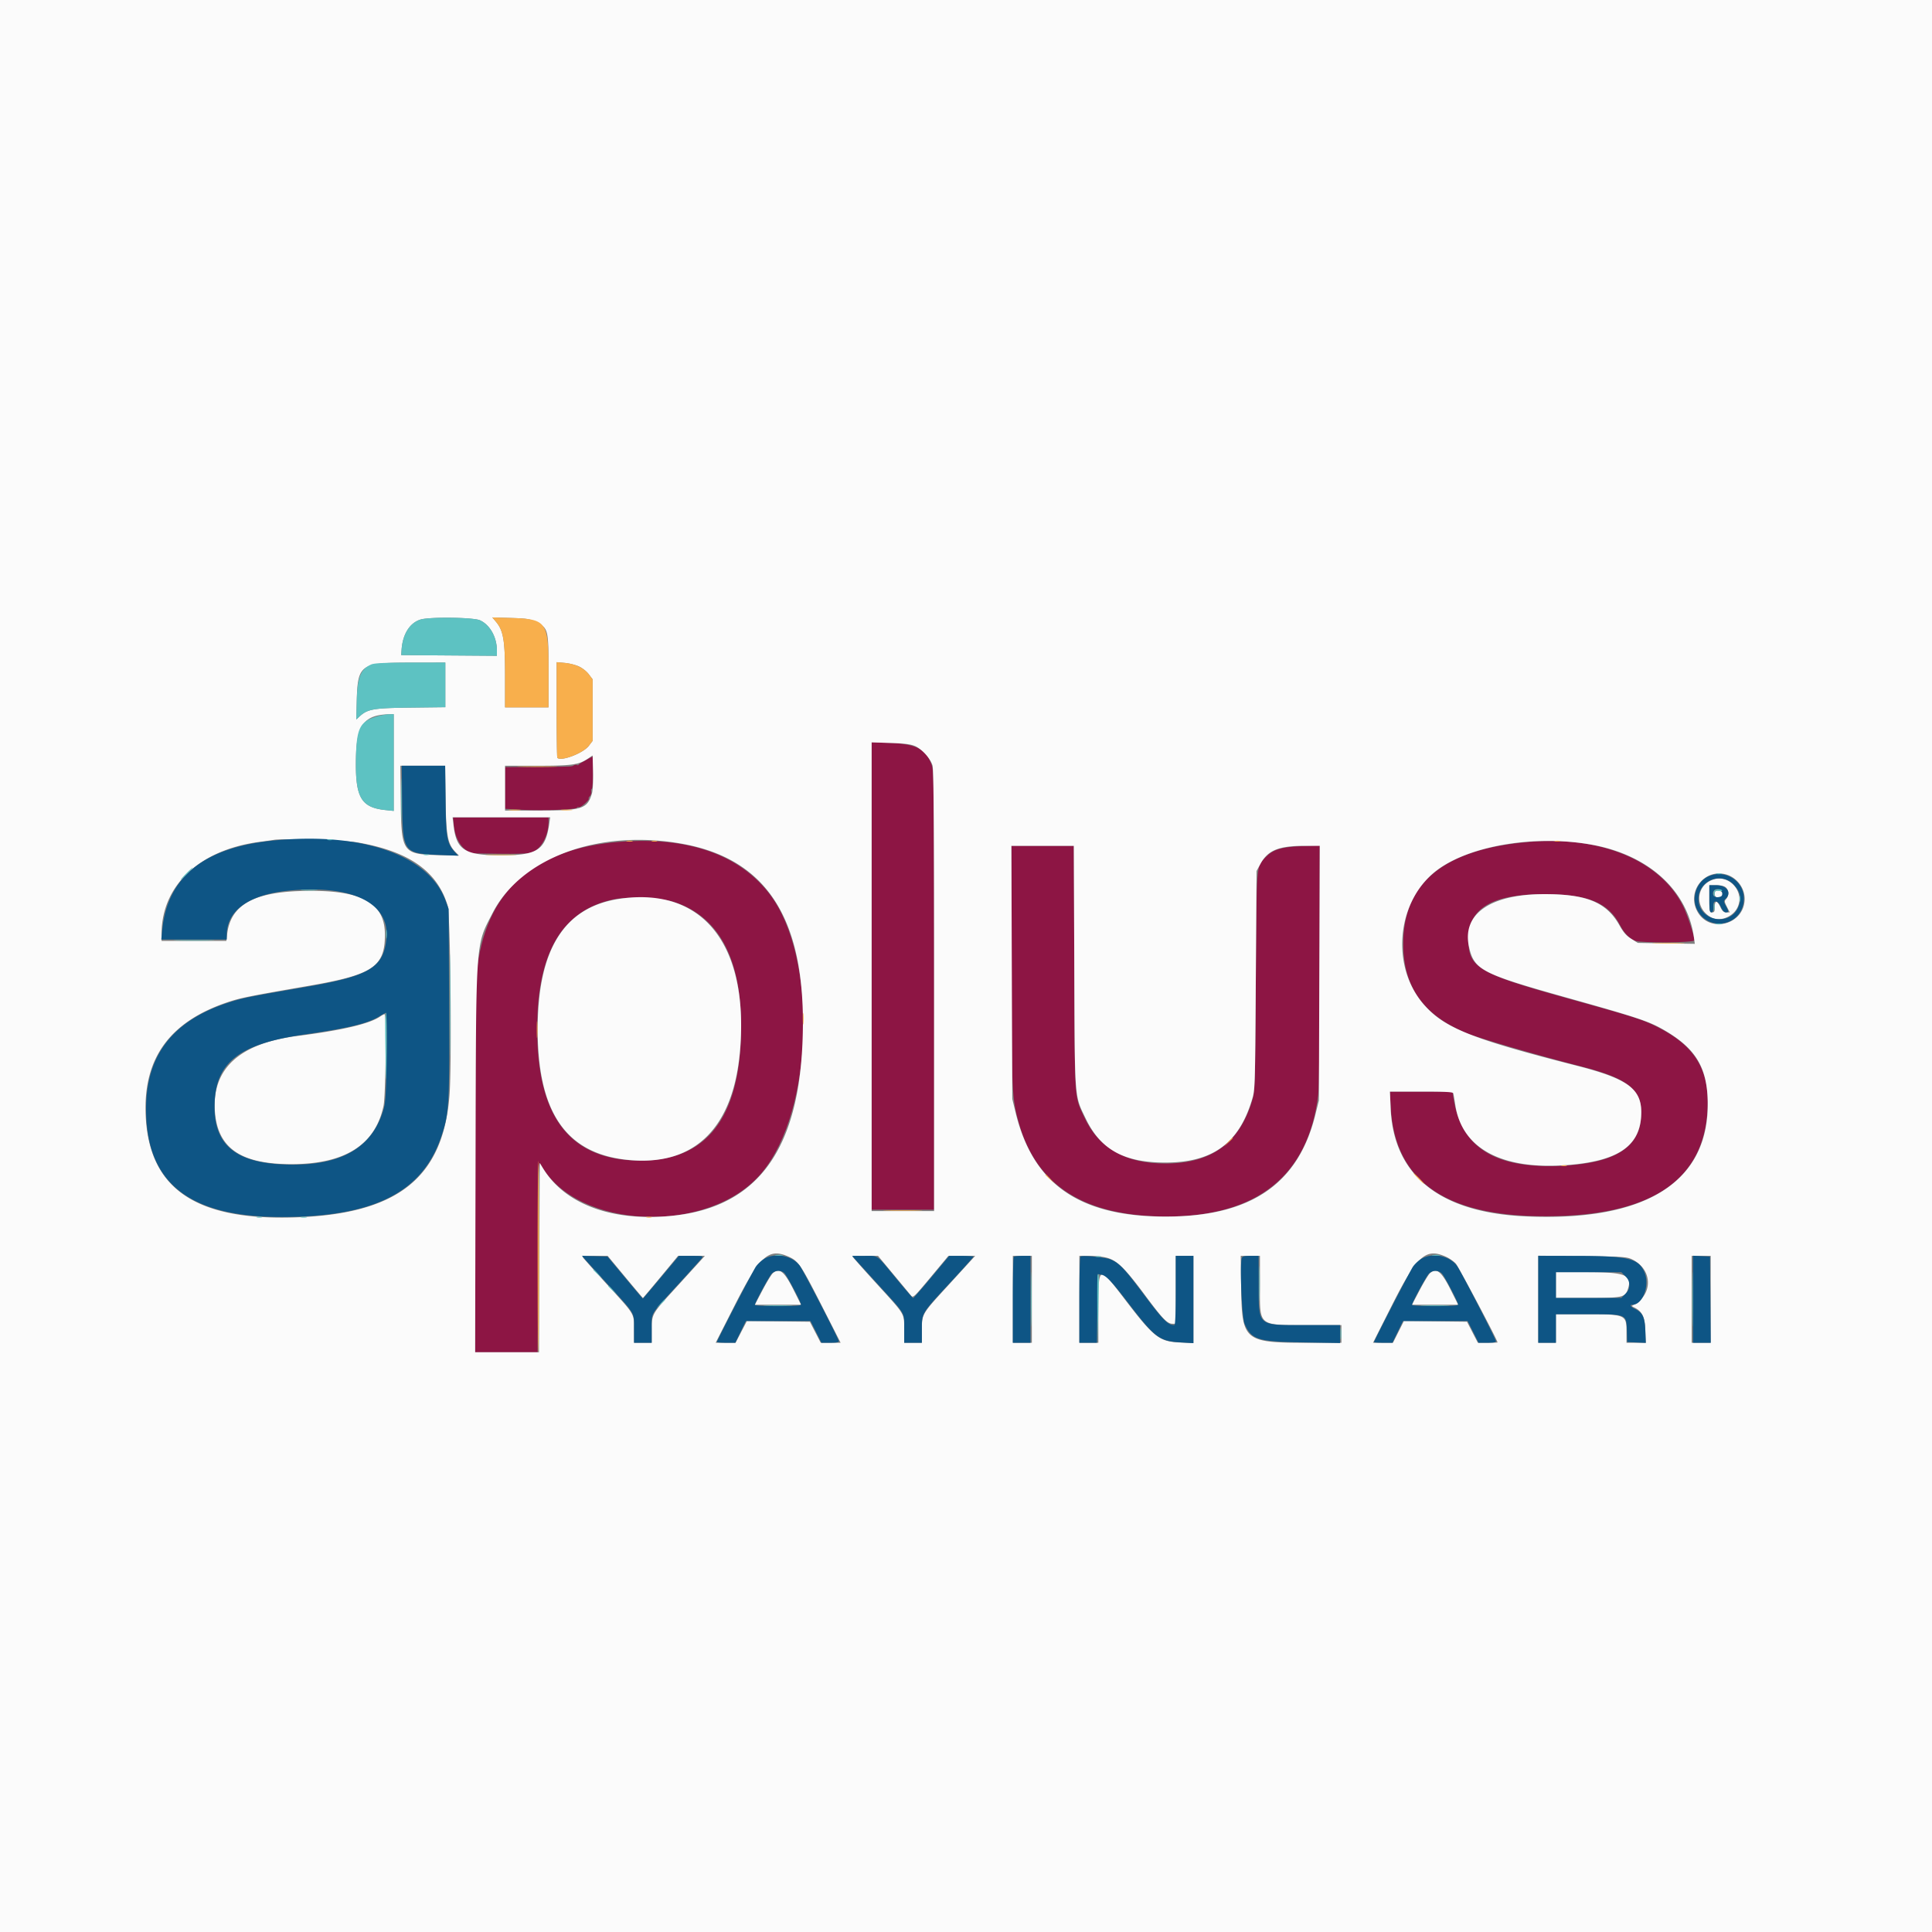 <?xml version="1.0" encoding="UTF-8"?>
<svg data-bbox="0 0 400 400" viewBox="0 0 400 400" height="400" width="400" xmlns="http://www.w3.org/2000/svg" data-type="color">
    <rect x="0" y="0" width="400" height="400" fill="#808080" stroke="none"/>
    <g>
        <path fill-rule="evenodd" fill="#8d1544" d="M180.464 202.072v48.385h12.93V205.07c0-44.72-.008-45.408-.563-46.891-1.172-3.134-3.235-4.176-8.643-4.363l-3.724-.13v48.386m-59.17-44.711c-.773.415-1.448.851-1.5.968-.052.117-.211.141-.352.054s-.415-.06-.609.061c-.479.3-.122.285-7.589.333l-6.676.042v8.642l3.685.204c4.029.223 11.213-.058 11.213-.438 0-.131.162-.176.361-.1.367.141 2.294-1.53 2.048-1.775-.073-.074.043-.31.258-.526.215-.215.343-.643.284-.95-.059-.308-.008-.559.114-.559s.245-1.518.273-3.373c.029-1.855.017-3.366-.027-3.356-.043.009-.711.357-1.483.773m-27.333 13.542c.192 2.119 1.098 4.014 2.391 5.001l1.002.765 5.786.09c3.604.056 6.172-.024 6.813-.214 1.96-.581 3.61-3.438 3.61-6.252v-1.073H93.808l.153 1.683m34.481 3.376c-18.248 1.403-28.07 10.387-29.765 27.227-.188 1.862-.293 16.519-.293 40.688v37.778h12.926l.073-19.888c.069-19.104.091-19.852.563-18.989 7.435 13.596 34.848 14.668 45.71 1.786 10.838-12.854 11.732-44.769 1.619-57.87-6.258-8.108-16.879-11.805-30.833-10.732m188.213.021c-17.627 1.471-26.173 8.406-26.125 21.202.033 8.781 4.072 14.542 12.83 18.298 2.413 1.035 15.12 4.741 23.977 6.994 9.936 2.526 12.752 4.878 12.448 10.394-.356 6.459-5.547 9.655-16.524 10.173-13.819.652-20.809-3.776-22.359-14.165l-.178-1.195h-12.965l.166 3.163c.829 15.845 11.991 23.201 34.326 22.621 20.268-.527 30.563-7.826 31.284-22.18.41-8.161-2.628-13.106-10.457-17.023-3.021-1.512-4.478-1.974-18.833-5.974-18.18-5.067-20.222-6.287-20.235-12.089-.014-6.478 4.862-9.39 15.737-9.399 9.002-.007 13.286 1.765 15.698 6.492.796 1.561 1.941 2.738 3.083 3.17 1.276.482 12.28.4 12.28-.091 0-.919-1.486-5.407-2.375-7.172-4.717-9.367-16.95-14.456-31.778-13.219m-107.238 25.123c0 26.365.08 28.068 1.557 33.222 3.711 12.95 13.678 19.213 30.577 19.216 18.768.004 29.327-8.465 31.364-25.157.203-1.66.309-10.976.31-27.095l.001-24.566-3.725.142c-4.205.161-5.93.687-7.468 2.276-1.969 2.034-1.862.678-2.031 25.772-.152 22.519-.156 22.638-.793 24.731-2.642 8.695-8.41 12.888-17.781 12.926-8.394.034-13.963-3.144-16.981-9.688-2.037-4.418-1.932-2.817-2.031-30.851l-.089-25.228h-12.91v24.3m-69.853-12.675c9.76 3.164 14.413 12.681 13.831 28.291-.657 17.613-8.025 25.903-22.404 25.207-13.392-.648-19.798-9.497-19.774-27.316.021-15.757 5.202-24.499 15.838-26.726 3.087-.646 9.729-.357 12.509.544" data-color="1"/>
        <path fill-rule="evenodd" fill="#fbfbfb" d="M0 200v200h400V0H0v200m99.379-71.573c2.07.94 3.502 3.505 3.502 6.273v1.077l-9.908-.074-9.909-.074.079-1.124c.225-3.212 1.691-5.546 3.914-6.233 1.876-.58 10.955-.466 12.322.155m11.513.321c2.635 1.306 2.671 1.443 2.671 10.155v7.548h-8.995v-6.576c0-7.289-.344-9.319-1.888-11.154l-.749-.89 3.778.11c3.324.098 3.947.195 5.183.807M92.2 141.796v4.621l-7.239.087c-7.774.094-8.888.296-10.619 1.922l-.578.543.093-3.719c.191-7.694.679-8.048 11.104-8.064l7.239-.011v4.621m27.609-3.841c.703.31 1.625 1.032 2.077 1.624l.813 1.066v12.737l-.79 1.035c-1.168 1.532-5.731 3.269-6.519 2.482-.077-.078-.141-4.565-.141-9.972v-9.83l1.649.149c.906.083 2.216.401 2.911.709m-38.291 19.921v10.019l-1.688-.177c-5.118-.535-6.3-2.615-6.136-10.798.138-6.85 1.732-8.937 6.91-9.044l.914-.019v10.019m107.875-3.429c1.465.613 3.224 2.548 3.671 4.037.247.826.33 12.56.33 46.679v45.575h-12.93v-97.042l3.865.125c2.849.092 4.18.256 5.064.626m-66.826 9.771c-.95 3.245-2.007 3.596-10.822 3.596h-7.177v-9.276h6.695c7.18 0 8.566-.196 10.477-1.485l.959-.647.086 3.385c.048 1.885-.049 3.847-.218 4.427m-30.31 1.277c.102 7.594.428 9.296 2.104 10.972l.676.676-4.159-.097c-7.513-.174-7.78-.545-7.901-10.988l-.087-7.52h9.274l.093 6.957m21.459 5.06c-.779 5.433-2.461 6.533-9.991 6.533-7.43 0-9.204-1.097-9.801-6.054l-.218-1.814h20.202l-.192 1.335M73.928 174.4c10.752 1.852 16.594 5.94 18.76 13.128.575 1.91.873 32.694.379 39.182-1.317 17.298-10.892 24.77-32.491 25.352-20.288.546-29.807-6.117-30.42-21.294-.473-11.741 5.037-19.277 17.031-23.292 2.619-.877 4.282-1.211 16.903-3.398 13.128-2.275 15.601-3.949 15.601-10.564 0-6.793-5.037-9.408-17.407-9.04-9.95.296-14.551 2.991-15.255 8.938l-.164 1.388H33.45v-1.418c0-10.045 7.82-17.414 20.239-19.071a160.64 160.64 0 0 0 3.092-.434c1.836-.303 14.616.087 17.147.523m67.23.284c18.209 3.244 26.124 16.438 24.967 41.62-1.052 22.882-10.158 34.269-28.418 35.538-11.749.816-20.88-2.78-25.282-9.959l-.689-1.124-.072 19.606-.073 19.607H98.369l.092-39.986c.106-46.13-.039-44.03 3.521-50.949 5.92-11.502 22.038-17.407 39.176-14.353m188.046.141c11.957 2.047 20.154 9.398 21.51 19.289l.177 1.298-5.897-.095-5.897-.096-1.351-.843c-1.028-.641-1.616-1.314-2.458-2.811-2.688-4.777-6.804-6.468-15.682-6.444-11.132.03-16.978 4.166-15.461 10.938 1.064 4.746 2.633 5.56 20.26 10.502 14.812 4.154 16.98 4.877 20.181 6.733 6.347 3.68 8.765 7.56 8.97 14.399.508 16.928-12.627 25.304-37.847 24.133-17.668-.819-27.191-8.489-27.793-22.383l-.149-3.444h6.512c4.97 0 6.535.084 6.608.352.054.193.243 1.3.422 2.459 1.394 9.039 9.702 13.461 23.286 12.394 10.08-.792 14.654-3.742 15.16-9.777.483-5.762-2.215-7.954-13.262-10.776-21.689-5.54-27.349-7.787-31.583-12.538-7.129-7.998-5.773-21.801 2.757-28.063 6.803-4.993 20.062-7.191 31.537-5.227M222.422 200.07c.114 28.18-.007 26.582 2.378 31.552 3.074 6.405 7.963 9.09 16.521 9.074 9.742-.019 15.166-3.963 17.891-13.008.631-2.093.636-2.272.789-24.736l.154-22.629.843-1.525c1.534-2.775 3.777-3.675 9.16-3.675h3.089l-.093 26.353-.094 26.353-.738 2.987c-3.558 14.4-13.469 21.104-31.141 21.067-17.649-.038-27.24-6.672-30.859-21.344l-.737-2.992-.096-26.212-.097-26.212h12.93l.1 24.947m134.929-19.027c2.214.615 3.858 2.764 3.858 5.043 0 5.422-7.409 7.292-9.86 2.488-2.101-4.118 1.594-8.755 6.002-7.531m-2.889 1.141c-3.49 1.388-3.543 6.028-.088 7.803 1.554.798 3.971.025 5.072-1.624 2.2-3.293-1.306-7.641-4.984-6.179m2.86 1.556c.63.571.665 1.712.073 2.367-.403.445-.39.589.146 1.639l.587 1.151h-.706c-.537 0-.825-.249-1.201-1.034-.707-1.479-1.196-1.526-1.196-.114 0 .96-.092 1.148-.563 1.148-.524 0-.562-.188-.562-2.811v-2.811h1.454c.958 0 1.629.158 1.968.465m-2.297 1.362c0 .737.606.933 1.376.446.592-.375.145-1.149-.665-1.149-.571 0-.711.138-.711.703m-226.711.98c-11.48 1.688-16.981 10.425-16.993 26.989-.012 16.989 5.729 25.552 18.112 27.012 14.155 1.67 22.47-6.306 23.805-22.836 1.756-21.747-7.79-33.683-24.924-31.165m-49.561 24.346c-2.185 1.53-7.877 2.873-17.193 4.056-11.997 1.523-17.744 6.815-17.059 15.71.585 7.574 5.408 10.853 15.935 10.829 11.015-.025 17.27-4.004 18.971-12.07.45-2.134.633-18.974.206-18.974-.12 0-.507.202-.86.449m84.704 49.838c1.84.852 2.456 1.777 6.612 9.938l3.972 7.8-2.059-.001h-2.059l-1.125-2.178-1.124-2.178-6.519-.075-6.518-.076-1.173 2.254-1.172 2.254h-4.117l3.893-7.66c5.349-10.525 7.092-12.068 11.389-10.078m136.051 0c.618.286 1.464.884 1.878 1.329.553.592 8.65 15.868 8.662 16.339 0 .039-.916.07-2.037.069h-2.038l-1.124-2.178-1.124-2.178-6.53-.075-6.53-.076-1.133 2.254-1.133 2.254h-4.127l3.865-7.66c5.302-10.506 7.067-12.071 11.371-10.078m-170.086 4.105c1.988 2.396 3.646 4.357 3.686 4.357.04 0 1.694-1.961 3.677-4.357l3.605-4.357h5.546l-1.499 1.648c-.825.907-3.172 3.482-5.216 5.724-4.258 4.669-4.295 4.738-4.295 8.107v2.511h-3.654l-.01-2.74c-.012-3.411.294-2.901-5.619-9.372-2.702-2.957-4.954-5.489-5.006-5.627-.051-.138 1.091-.251 2.539-.251h2.633l3.613 4.357m55.568-.505a1290.33 1290.33 0 0 1 3.637 4.386c.411.505.628.3 4.076-3.844l3.643-4.378 2.776-.008 2.777-.008-1.091 1.195c-.599.657-2.861 3.128-5.025 5.491-4.901 5.352-4.919 5.382-4.919 8.7v2.604h-3.654l-.01-2.74c-.012-3.418.293-2.91-5.696-9.477-2.737-3-4.976-5.527-4.976-5.614 0-.087 1.184-.159 2.63-.159h2.629l3.203 3.852m28.643 5.143v8.995h-3.935v-17.99h3.935v8.995m15.649-8.575c2.08.618 3.684 2.205 7.694 7.608 3.727 5.023 4.691 6.027 5.789 6.027h.664v-14.055h3.655v18.056l-2.741-.12c-4.334-.189-5.425-1.039-11.418-8.887-5.502-7.205-5.518-7.2-5.518 1.914v7.027h-3.935v-17.99h2.197c1.209 0 2.835.189 3.613.42m31.575 5.748c0 8.57-.524 8.15 10.19 8.161l6.676.007v3.654h-7.257c-12.796 0-13.344-.459-13.495-11.314l-.094-6.676h3.98v6.168m76.876-5.522c4.471 2.016 4.631 7.423.285 9.613-.159.08-.108.22.117.321 1.817.819 2.41 1.934 2.511 4.718l.097 2.692h-3.99v-2.126c0-3.72-.127-3.777-8.474-3.777h-6.143v5.903h-3.654v-18.025l9.065.088c8.002.077 9.197.147 10.186.593m16.448 8.349v8.995h-3.935v-17.99h3.935v8.995m-194.17-5.411c-.306.271-1.271 1.852-2.144 3.514l-1.588 3.022h9.572l-1.539-3.071c-1.923-3.833-2.948-4.66-4.301-3.465m136.051 0c-.306.271-1.271 1.852-2.145 3.514l-1.587 3.022h9.572l-1.54-3.071c-1.922-3.833-2.948-4.66-4.3-3.465m26.074 2.46v2.67h6.48c7.291 0 7.855-.121 8.409-1.798.98-2.969-.415-3.543-8.606-3.543h-6.283v2.671" data-color="2"/>
        <path fill-rule="evenodd" fill="#0e5585" d="M83.262 166.248c.11 10.24.271 10.464 7.729 10.763l3.879.155-.619-.673c-1.716-1.87-1.904-2.874-1.998-10.716l-.088-7.239h-8.986l.083 7.71M56.5 174.033c-14.252 1.438-21.811 7.527-22.903 18.448l-.204 2.038h13.55l.002-.914c.008-5.129 4.622-8.416 12.939-9.218 13.079-1.262 20.887 2.608 20.12 9.972-.625 6.009-3.474 7.707-16.757 9.989-11.544 1.983-12.937 2.262-15.704 3.144-11.673 3.724-17.272 10.851-17.301 22.023-.039 15.353 8.862 22.469 28.085 22.454 19.082-.015 29.159-5.095 33.031-16.651 1.639-4.891 1.716-6.209 1.62-27.69l-.087-19.434-.666-1.796c-3.483-9.393-17.407-14.213-35.725-12.365m297.26 7.39c-2.479 1.102-3.646 4.448-2.402 6.887 2.509 4.917 9.657 3.256 9.691-2.252.023-3.671-3.878-6.151-7.289-4.635m5.221 1.772c1.346 1.442 1.627 2.736.97 4.457-1.645 4.308-8.297 3.087-8.299-1.524-.002-3.845 4.717-5.734 7.329-2.933m-5.081 2.891c0 2.311.075 2.811.422 2.811.304 0 .421-.313.421-1.125 0-.906.101-1.124.52-1.124.334 0 .7.401 1.027 1.124.326.724.692 1.125 1.026 1.125.636 0 .634-.162-.013-1.377-.492-.924-.492-.972.012-1.476 1.266-1.265.174-2.769-2.009-2.769H353.9v2.811m2.671-1.125c0 .588-.15.718-.914.791-.901.087-1.347-.825-.713-1.459.498-.499 1.627-.035 1.627.668M80.042 218.763c-.099 7.339-.212 9.387-.593 10.752-2.263 8.109-8.775 11.886-19.997 11.598-10.47-.27-15.055-3.923-15.032-11.979.026-9.065 4.864-12.961 18.557-14.942 9.267-1.341 13.197-2.294 15.589-3.779.619-.384 1.231-.702 1.362-.706.13-.005.182 4.07.114 9.056m40.986 41.863c.301.349 2.431 2.695 4.734 5.214 5.883 6.432 5.51 5.804 5.51 9.267v2.897h3.654v-2.913c0-3.452-.497-2.627 5.617-9.314 2.403-2.629 4.541-5 4.752-5.271.357-.46.218-.492-2.175-.492h-2.556l-3.702 4.427c-2.037 2.435-3.731 4.428-3.766 4.428-.035 0-1.696-1.961-3.691-4.357l-3.628-4.357-2.647-.082-2.647-.081.545.634m37.157.031c-.582.351-1.35 1.078-1.708 1.614-.657.986-8.058 15.293-8.058 15.579 0 .085.86.154 1.911.154h1.912l1.096-2.249 1.096-2.248h13.374l1.131 2.248 1.131 2.249h1.844c1.337 0 1.82-.096 1.753-.351-.218-.841-7.293-14.516-8.046-15.553-1.554-2.141-5.136-2.836-7.436-1.443m18.803-.01c.307.347 2.519 2.782 4.914 5.411 5.695 6.247 5.308 5.586 5.308 9.057v2.889h3.654v-2.772c0-3.43-.155-3.177 6.071-9.906 2.536-2.742 4.611-5.058 4.611-5.148 0-.09-1.131-.164-2.513-.164h-2.513l-3.65 4.375c-2.007 2.406-3.725 4.369-3.817 4.362-.092-.007-1.711-1.881-3.596-4.164-4.148-5.022-3.494-4.563-6.518-4.569l-2.509-.004.558.633m32.897-.446c-.103.104-.187 4.151-.187 8.996v8.807h3.654v-17.99h-1.64c-.902 0-1.724.084-1.827.187m13.797-.028c-.116.119-.21 4.179-.21 9.024v8.807h3.644l.075-7.097.075-7.098.703.094c1.001.134 2.162 1.339 5.542 5.752 5.605 7.319 6.517 8.011 10.912 8.273l2.661.159v-18.073h-3.655v7.168c0 4.74-.098 7.168-.29 7.168-1.318 0-2.305-.988-6.269-6.277-4.124-5.501-5.132-6.563-6.948-7.321-1.102-.46-5.919-.907-6.24-.579m33.415.333c-.443 1.516.023 12.322.586 13.589 1.465 3.296 2.676 3.676 12.24 3.84l7.519.129v-3.714h-7.098c-10.181-.001-9.727.401-9.752-8.644l-.016-5.692h-1.667c-1.346 0-1.696.095-1.812.492m37.138.151c-.581.351-1.349 1.078-1.708 1.614-.608.911-8.058 15.344-8.058 15.611 0 .067.861.122 1.912.122h1.911l1.097-2.249 1.096-2.248h13.374l1.13 2.248 1.131 2.249h1.845c1.336 0 1.819-.097 1.753-.351-.217-.84-7.292-14.516-8.046-15.553-1.556-2.141-5.137-2.836-7.437-1.443m24.247 8.352v8.995h3.654v-5.903h6.59c8.147 0 8.01-.059 8.108 3.514l.062 2.249 1.925.083 1.925.084-.099-2.523c-.11-2.817-.541-3.723-2.149-4.515-.939-.462-1.17-.859-.501-.859 2.214 0 3.679-4.267 2.384-6.943-1.303-2.692-3.442-3.163-14.38-3.171l-7.519-.006v8.995m32.045-.013v9.008h3.662l-.074-8.925-.074-8.924-1.757-.084-1.757-.084v9.009m-188.107-5.381c.554.553 3.427 5.999 3.427 6.494 0 .208-1.53.306-4.779.306-2.628 0-4.778-.109-4.778-.241 0-.435 2.881-5.789 3.463-6.435.693-.77 1.962-.829 2.667-.124m136.099.048c.569.569 3.378 5.946 3.378 6.465 0 .183-1.723.287-4.778.287-2.628 0-4.779-.109-4.779-.241 0-.435 2.882-5.789 3.464-6.435a1.888 1.888 0 0 1 2.715-.076m37.975.546c.608.608.822 1.088.822 1.849 0 .76-.214 1.24-.822 1.848l-.822.822h-13.536v-5.341h13.536l.822.822" data-color="3"/>
        <path fill-rule="evenodd" fill="#5dc2c2" d="M87.057 128.272c-2.223.687-3.689 3.021-3.914 6.233l-.079 1.124 9.909.074 9.908.074V134.7c0-2.768-1.432-5.333-3.502-6.273-1.367-.621-10.446-.735-12.322-.155m-10.191 9.298c-2.216.965-2.885 2.673-3.009 7.68l-.093 3.719.578-.543c1.731-1.626 2.845-1.828 10.619-1.922l7.239-.087v-9.242l-7.239.011c-5.38.008-7.458.107-8.095.384m1.505 10.68c-3.836 1.032-4.55 2.356-4.677 8.67-.164 8.183 1.018 10.263 6.136 10.798l1.688.177v-20.038l-.914.019c-.502.01-1.507.179-2.233.374m4.675 17.456c0 4.02.04 5.625.088 3.568.048-2.058.048-5.347-.001-7.309-.048-1.962-.087-.278-.087 3.741m-15.232 8.205a2.3 2.3 0 0 0 .984 0c.271-.07.05-.128-.492-.128-.541 0-.762.058-.492.128m19.958 3.092a2.3 2.3 0 0 0 .984 0c.271-.07.049-.128-.492-.128s-.762.058-.492.128m-49.262 3.882c-.683.696-1.178 1.265-1.101 1.265.078 0 .699-.569 1.382-1.265.683-.695 1.178-1.264 1.101-1.264-.077 0-.699.569-1.382 1.264m316.866.054c.271.07.713.07.984 0 .27-.071.049-.129-.492-.129s-.763.058-.492.129m-292.752 3.387a22.9 22.9 0 0 0 2.811-.002c.729-.057.06-.104-1.486-.103-1.546 0-2.142.048-1.325.105m292.227.197c-.085.223-.096.634-.023.914.082.319.143.209.164-.297.029-.726.114-.793.861-.683.456.067.764.018.686-.109-.24-.388-1.522-.255-1.688.175m5.299 1.563c0 .541.057.762.128.492a2.3 2.3 0 0 0 0-.984c-.071-.271-.128-.049-.128.492m-5.33 1.686c0 .696.055.981.122.633a4.006 4.006 0 0 0 0-1.265c-.067-.348-.122-.063-.122.632m-261.645 20.38c0 9.431.035 13.248.079 8.483.043-4.765.043-12.482 0-17.147-.044-4.666-.079-.767-.079 8.664m262.06-16.808c.348.067.917.067 1.265 0 .348-.067.064-.122-.632-.122s-.98.055-.633.122m-275.319 2.05c0 .851.052 1.198.117.773a6.248 6.248 0 0 0 0-1.546c-.065-.425-.117-.077-.117.773m-43.163 1.335c1.894.048 4.993.048 6.887 0 1.894-.049.345-.089-3.443-.089-3.788 0-5.338.04-3.444.089m43.01 20.38c.134 10.116.231 11.052.29 2.811.033-4.522-.035-8.222-.151-8.222-.116-.001-.179 2.434-.139 5.411m-26.566 36.947a2.3 2.3 0 0 0 .984 0c.271-.071.049-.129-.492-.129s-.762.058-.492.129m9.139.005c.35.067.856.065 1.125-.006.269-.07-.018-.125-.636-.122-.618.003-.838.061-.489.128m98.244 7.874c.427.064 1.06.063 1.406-.004.345-.067-.004-.12-.777-.118-.773.002-1.056.057-.629.122m136.051 0c.427.064 1.059.063 1.405-.004.346-.067-.004-.12-.777-.118-.773.002-1.056.057-.628.122m-83.153 9.074c0 5.025.038 7.08.084 4.568.047-2.512.047-6.623 0-9.136-.046-2.512-.084-.456-.084 4.568m13.437-8.801a2.3 2.3 0 0 0 .984 0c.27-.071.049-.129-.492-.129s-.763.058-.492.129m33.78 5.569c0 3.246.041 4.536.091 2.865.05-1.67.05-4.326 0-5.903-.05-1.576-.091-.209-.091 3.038m89.677 3.232c0 5.025.038 7.08.084 4.568.047-2.512.047-6.623 0-9.136-.046-2.512-.084-.456-.084 4.568m-227.533-6.096c0 .048.411.459.914.914l.913.825-.825-.913c-.77-.852-1.002-1.043-1.002-.826m104.413 1.112c-.075.196-.102 3.453-.061 7.238l.076 6.882.14-7.239c.137-7.08.125-7.611-.155-6.881m-101.321 2.261c0 .049.411.46.914.914l.913.825-.825-.913c-.77-.852-1.002-1.043-1.002-.826m10.805 3.637-.826.913.914-.825c.851-.77 1.042-1.002.825-1.002-.048 0-.459.411-.913.914m21.873.42c1.352.051 3.566.051 4.919 0 1.353-.052.246-.094-2.46-.094-2.705 0-3.812.042-2.459.094m136.05 0c1.353.051 3.567.051 4.919 0 1.353-.052.246-.094-2.459-.094-2.706 0-3.813.042-2.46.094m-17.125 5.834c.002 1.082.052 1.491.113.907.061-.583.06-1.468-.002-1.967-.062-.499-.112-.022-.111 1.06" data-color="4"/>
        <path fill-rule="evenodd" fill="#f8af4c" d="M102.68 128.721c1.544 1.835 1.888 3.865 1.888 11.154v6.576h8.995v-7.548c0-10.253-.35-10.742-7.854-10.962l-3.778-.11.749.89m12.569 18.206c0 5.407.064 9.894.141 9.972.788.787 5.351-.95 6.519-2.482l.79-1.035v-12.737l-.813-1.066c-.988-1.295-2.778-2.132-4.988-2.333l-1.649-.149v9.83m-7.362 11.821c1.903.049 4.938.049 6.746 0 1.808-.049.251-.089-3.459-.088-3.711 0-5.19.04-3.287.088m-2.406 8.99c.58.061 1.529.061 2.109 0 .579-.06.105-.11-1.055-.11-1.159 0-1.633.05-1.054.11m10.816-.002c.499.062 1.385.063 1.968.003.583-.061.175-.112-.907-.113-1.083-.002-1.56.048-1.061.11m13.502 6.461c.35.068.856.065 1.125-.005.269-.071-.017-.126-.636-.123-.618.004-.838.061-.489.128m5.197-.005a2.3 2.3 0 0 0 .984 0c.271-.07.05-.128-.492-.128-.541 0-.762.058-.492.128m186.93 0c.27.071.713.071.983 0 .271-.07.05-.128-.492-.128-.541 0-.762.058-.491.128m-220.802 2.827a88.42 88.42 0 0 0 5.201 0c1.43-.051.26-.093-2.6-.093-2.861 0-4.031.042-2.601.093m241.603 18.271c1.507.051 3.974.051 5.481 0 1.507-.05.274-.092-2.741-.092-3.014 0-4.248.042-2.74.092M166.22 210.963c.001 1.082.052 1.49.113.907.061-.583.06-1.469-.002-1.968-.062-.499-.112-.021-.111 1.061m-55.084 2.249c0 1.546.048 2.142.105 1.325a22.9 22.9 0 0 0-.002-2.811c-.057-.729-.104-.061-.103 1.486m143.098 23.26-.826.914.914-.826c.502-.454.913-.865.913-.913 0-.218-.232-.026-1.001.825m-142.92 23.683c0 10.951.062 19.849.137 19.774.186-.187.197-39.351.011-39.537-.081-.082-.148 8.812-.148 19.763m212.017-18.781a2.3 2.3 0 0 0 .984 0c.27-.07.049-.128-.492-.128s-.763.058-.492.128m-29.726 2.618c.604.618 1.161 1.124 1.239 1.124.077 0-.354-.506-.958-1.124-.604-.619-1.161-1.125-1.238-1.125-.078 0 .353.506.957 1.125m-77.161-.756c0 .049.411.46.914.914l.913.825-.825-.913c-.77-.852-1.002-1.043-1.002-.826m-32.818 7.431c1.817.049 4.789.049 6.606 0 1.816-.049.33-.089-3.303-.089s-5.119.04-3.303.089m-49.754 1.389a2.3 2.3 0 0 0 .984 0c.27-.071.049-.129-.492-.129s-.762.058-.492.129" data-color="5"/>
    </g>
</svg>
